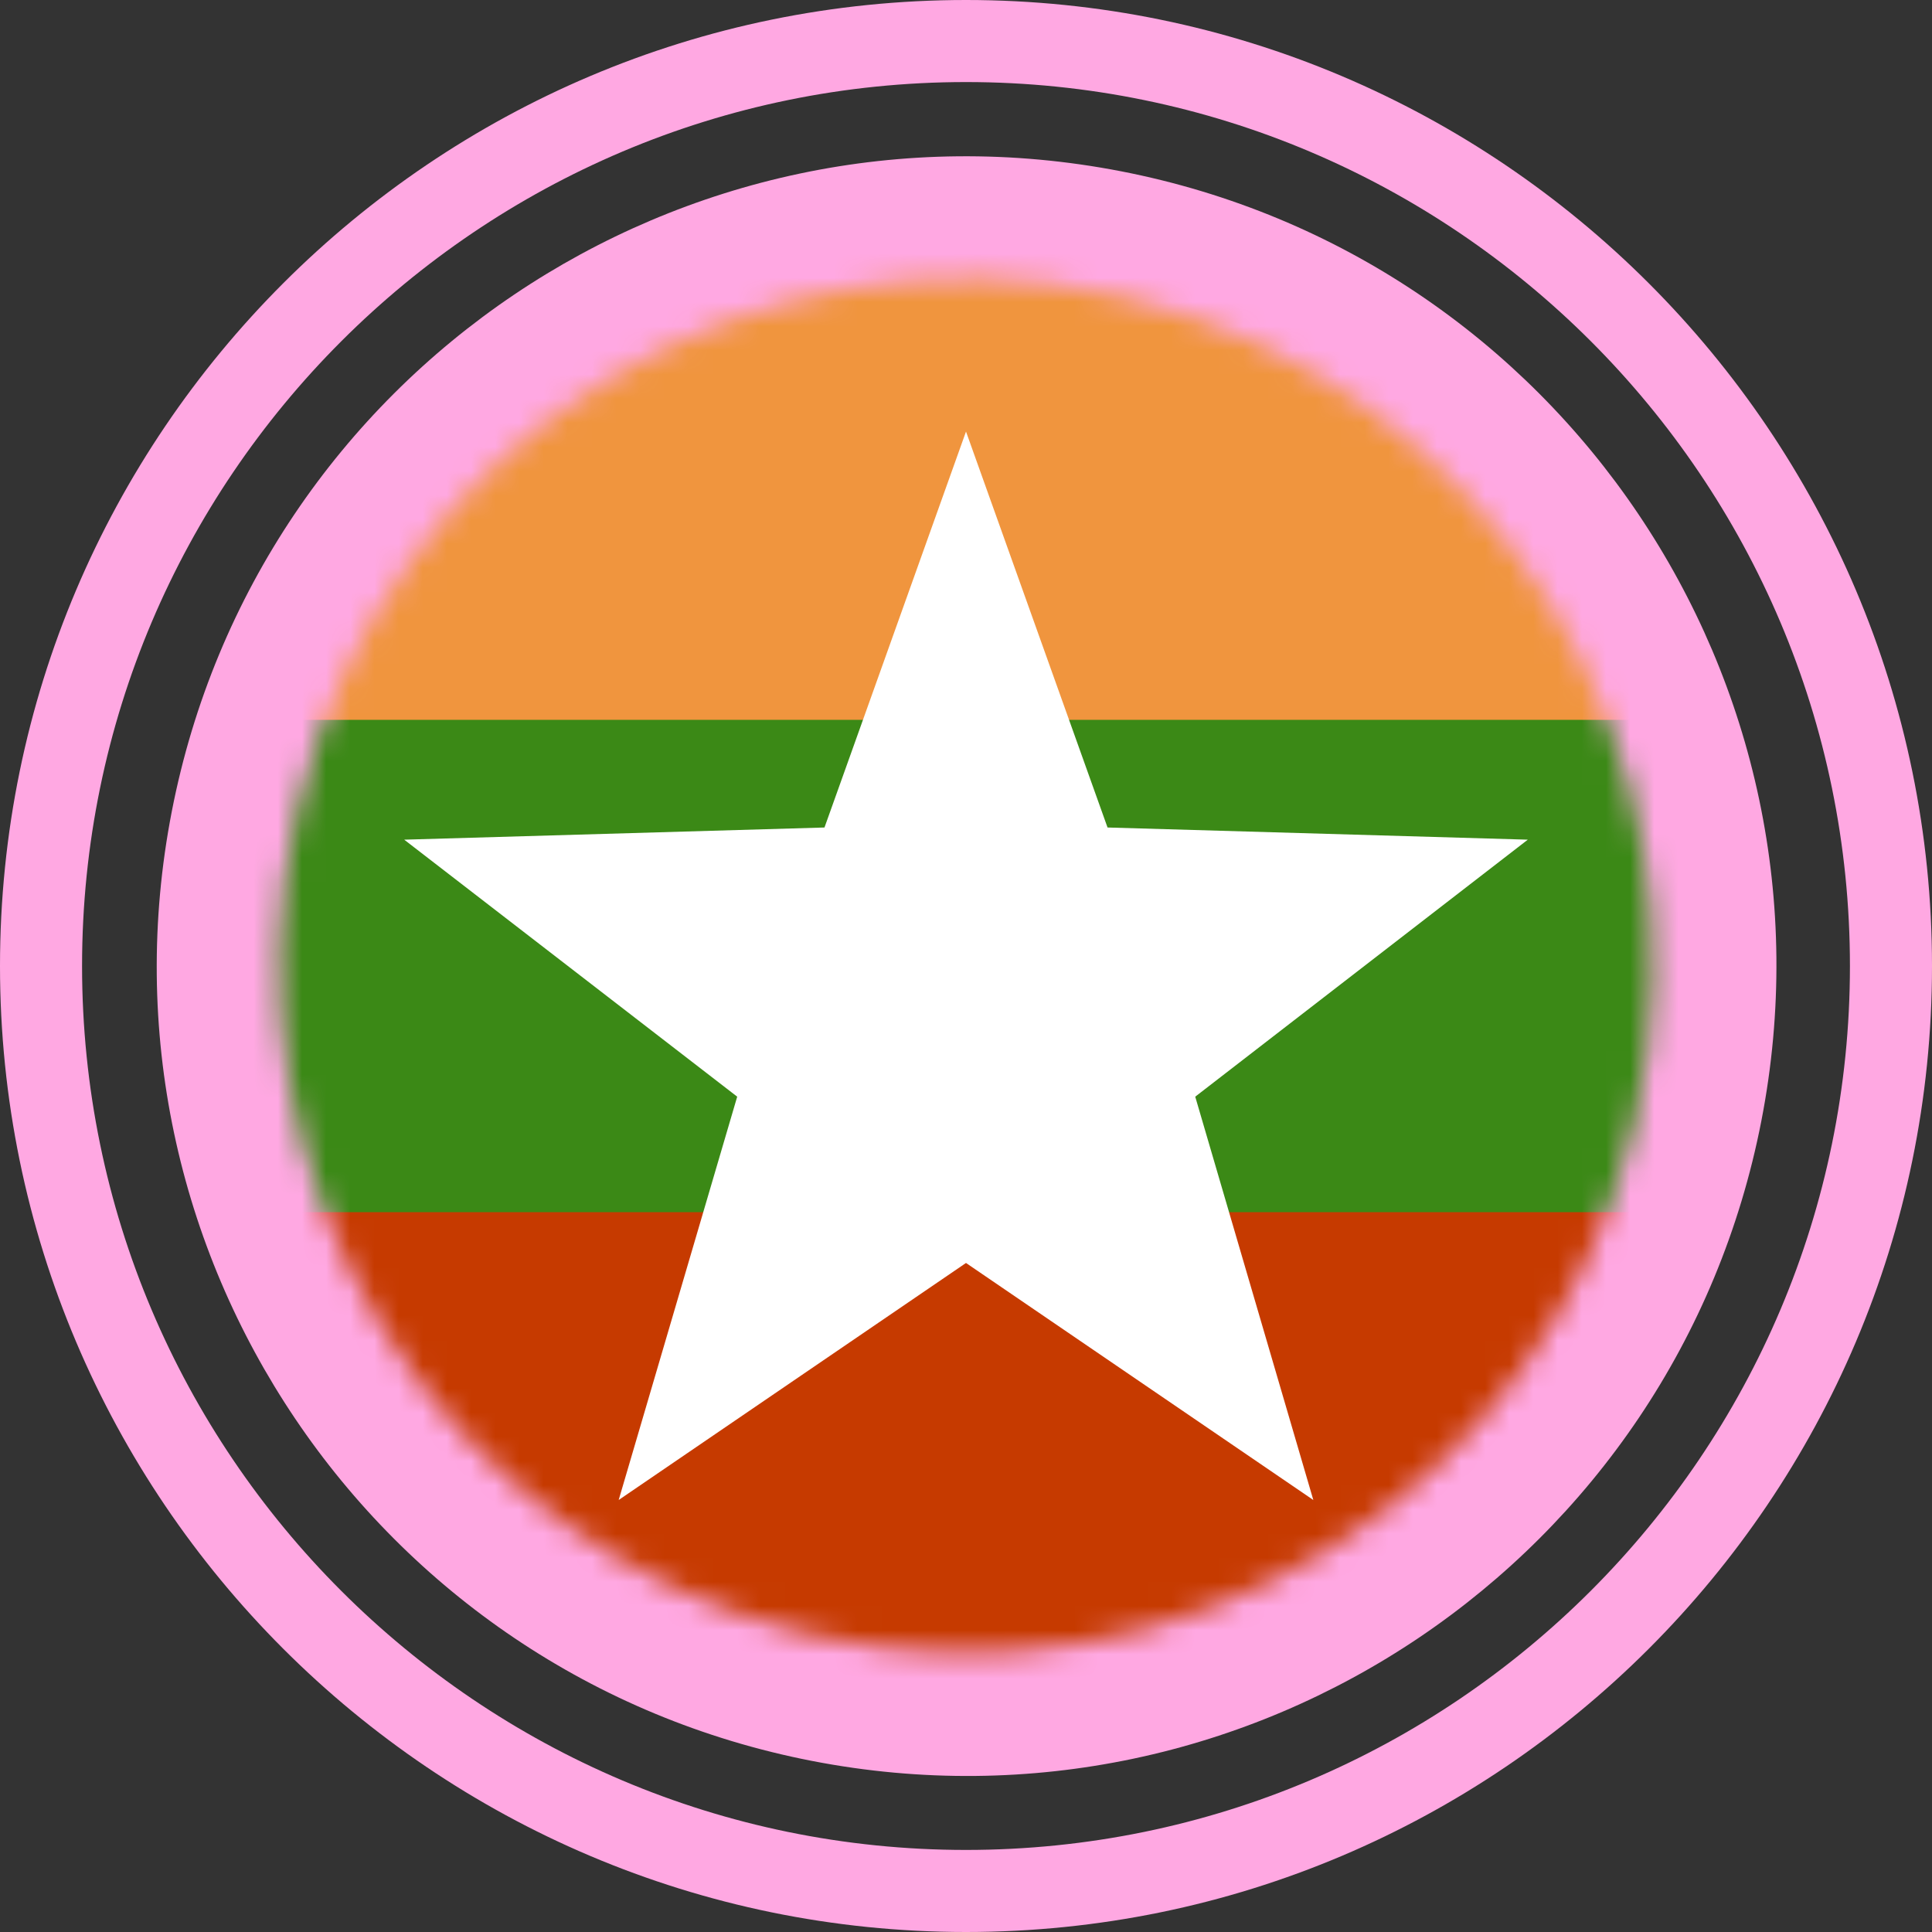 <svg width="80" height="80" viewBox="0 0 80 80" fill="none" xmlns="http://www.w3.org/2000/svg">
<rect x="0" y="0" width="80" height="80" fill="#333333" stroke="none"/>
<g id="Frame 2371">
<g id="Group">
<path id="Vector" d="M72.935 46.409C76.472 28.232 64.604 10.631 46.427 7.094C28.251 3.558 10.65 15.426 7.113 33.602C3.577 51.778 15.445 69.38 33.621 72.916C51.797 76.453 69.399 64.585 72.935 46.409Z" fill="#FFA8E2"/>
<path id="Vector_2" d="M40 80C17.942 80 0 62.058 0 40C0 17.942 17.942 0 40 0C62.058 0 80 17.942 80 40C80 62.058 62.058 80 40 80ZM40 3.398C19.829 3.398 3.398 19.811 3.398 40C3.398 60.189 19.811 76.602 40 76.602C60.189 76.602 76.602 60.189 76.602 40C76.602 19.811 60.189 3.398 40 3.398Z" fill="#FFA8E2"/>
<path id="Vector_3" d="M67.692 46.48C71.276 31.188 61.784 15.885 46.492 12.301C31.199 8.717 15.896 18.208 12.312 33.501C8.728 48.794 18.22 64.097 33.512 67.681C48.805 71.265 64.108 61.773 67.692 46.48Z" fill="#FFA8E2"/>
</g>
<g id="Clip path group">
<mask id="mask0_166_31369" style="mask-type:luminance" maskUnits="userSpaceOnUse" x="11" y="11" width="58" height="58">
<g id="clippath-25">
<path id="Vector_4" d="M67.692 46.48C71.276 31.188 61.784 15.885 46.492 12.301C31.199 8.717 15.896 18.208 12.312 33.501C8.728 48.794 18.22 64.097 33.512 67.681C48.805 71.265 64.108 61.773 67.692 46.48Z" fill="white"/>
</g>
</mask>
<g mask="url(#mask0_166_31369)">
<g id="Group_2">
<g id="Group_3">
<g id="INDIA">
<g id="Clip path group_2">
<mask id="mask1_166_31369" style="mask-type:luminance" maskUnits="userSpaceOnUse" x="-13" y="9" width="106" height="62">
<g id="clippath-26">
<path id="Vector_5" d="M92.405 9.42H-12.404V70.562H92.405V9.42Z" fill="white"/>
</g>
</mask>
<g mask="url(#mask1_166_31369)">
<g id="Group_4">
<path id="Vector_6" d="M92.405 9.42H-12.404V70.562H92.405V9.42Z" fill="#3B8916"/>
<path id="Vector_7" d="M92.405 9.42H-12.404V29.807H92.405V9.42Z" fill="#F0953E"/>
<path id="Vector_8" d="M92.405 50.193H-12.404V70.562H92.405V50.193Z" fill="#C63A00"/>
</g>
</g>
</g>
</g>
<path id="Vector_9" d="M40 17.87L45.861 34.265L63.263 34.769L49.492 45.411L54.382 62.112L40 52.297L25.618 62.112L30.526 45.411L16.737 34.769L34.14 34.265L40 17.87Z" fill="white"/>
</g>
</g>
</g>
</g>
</g>
</svg>
